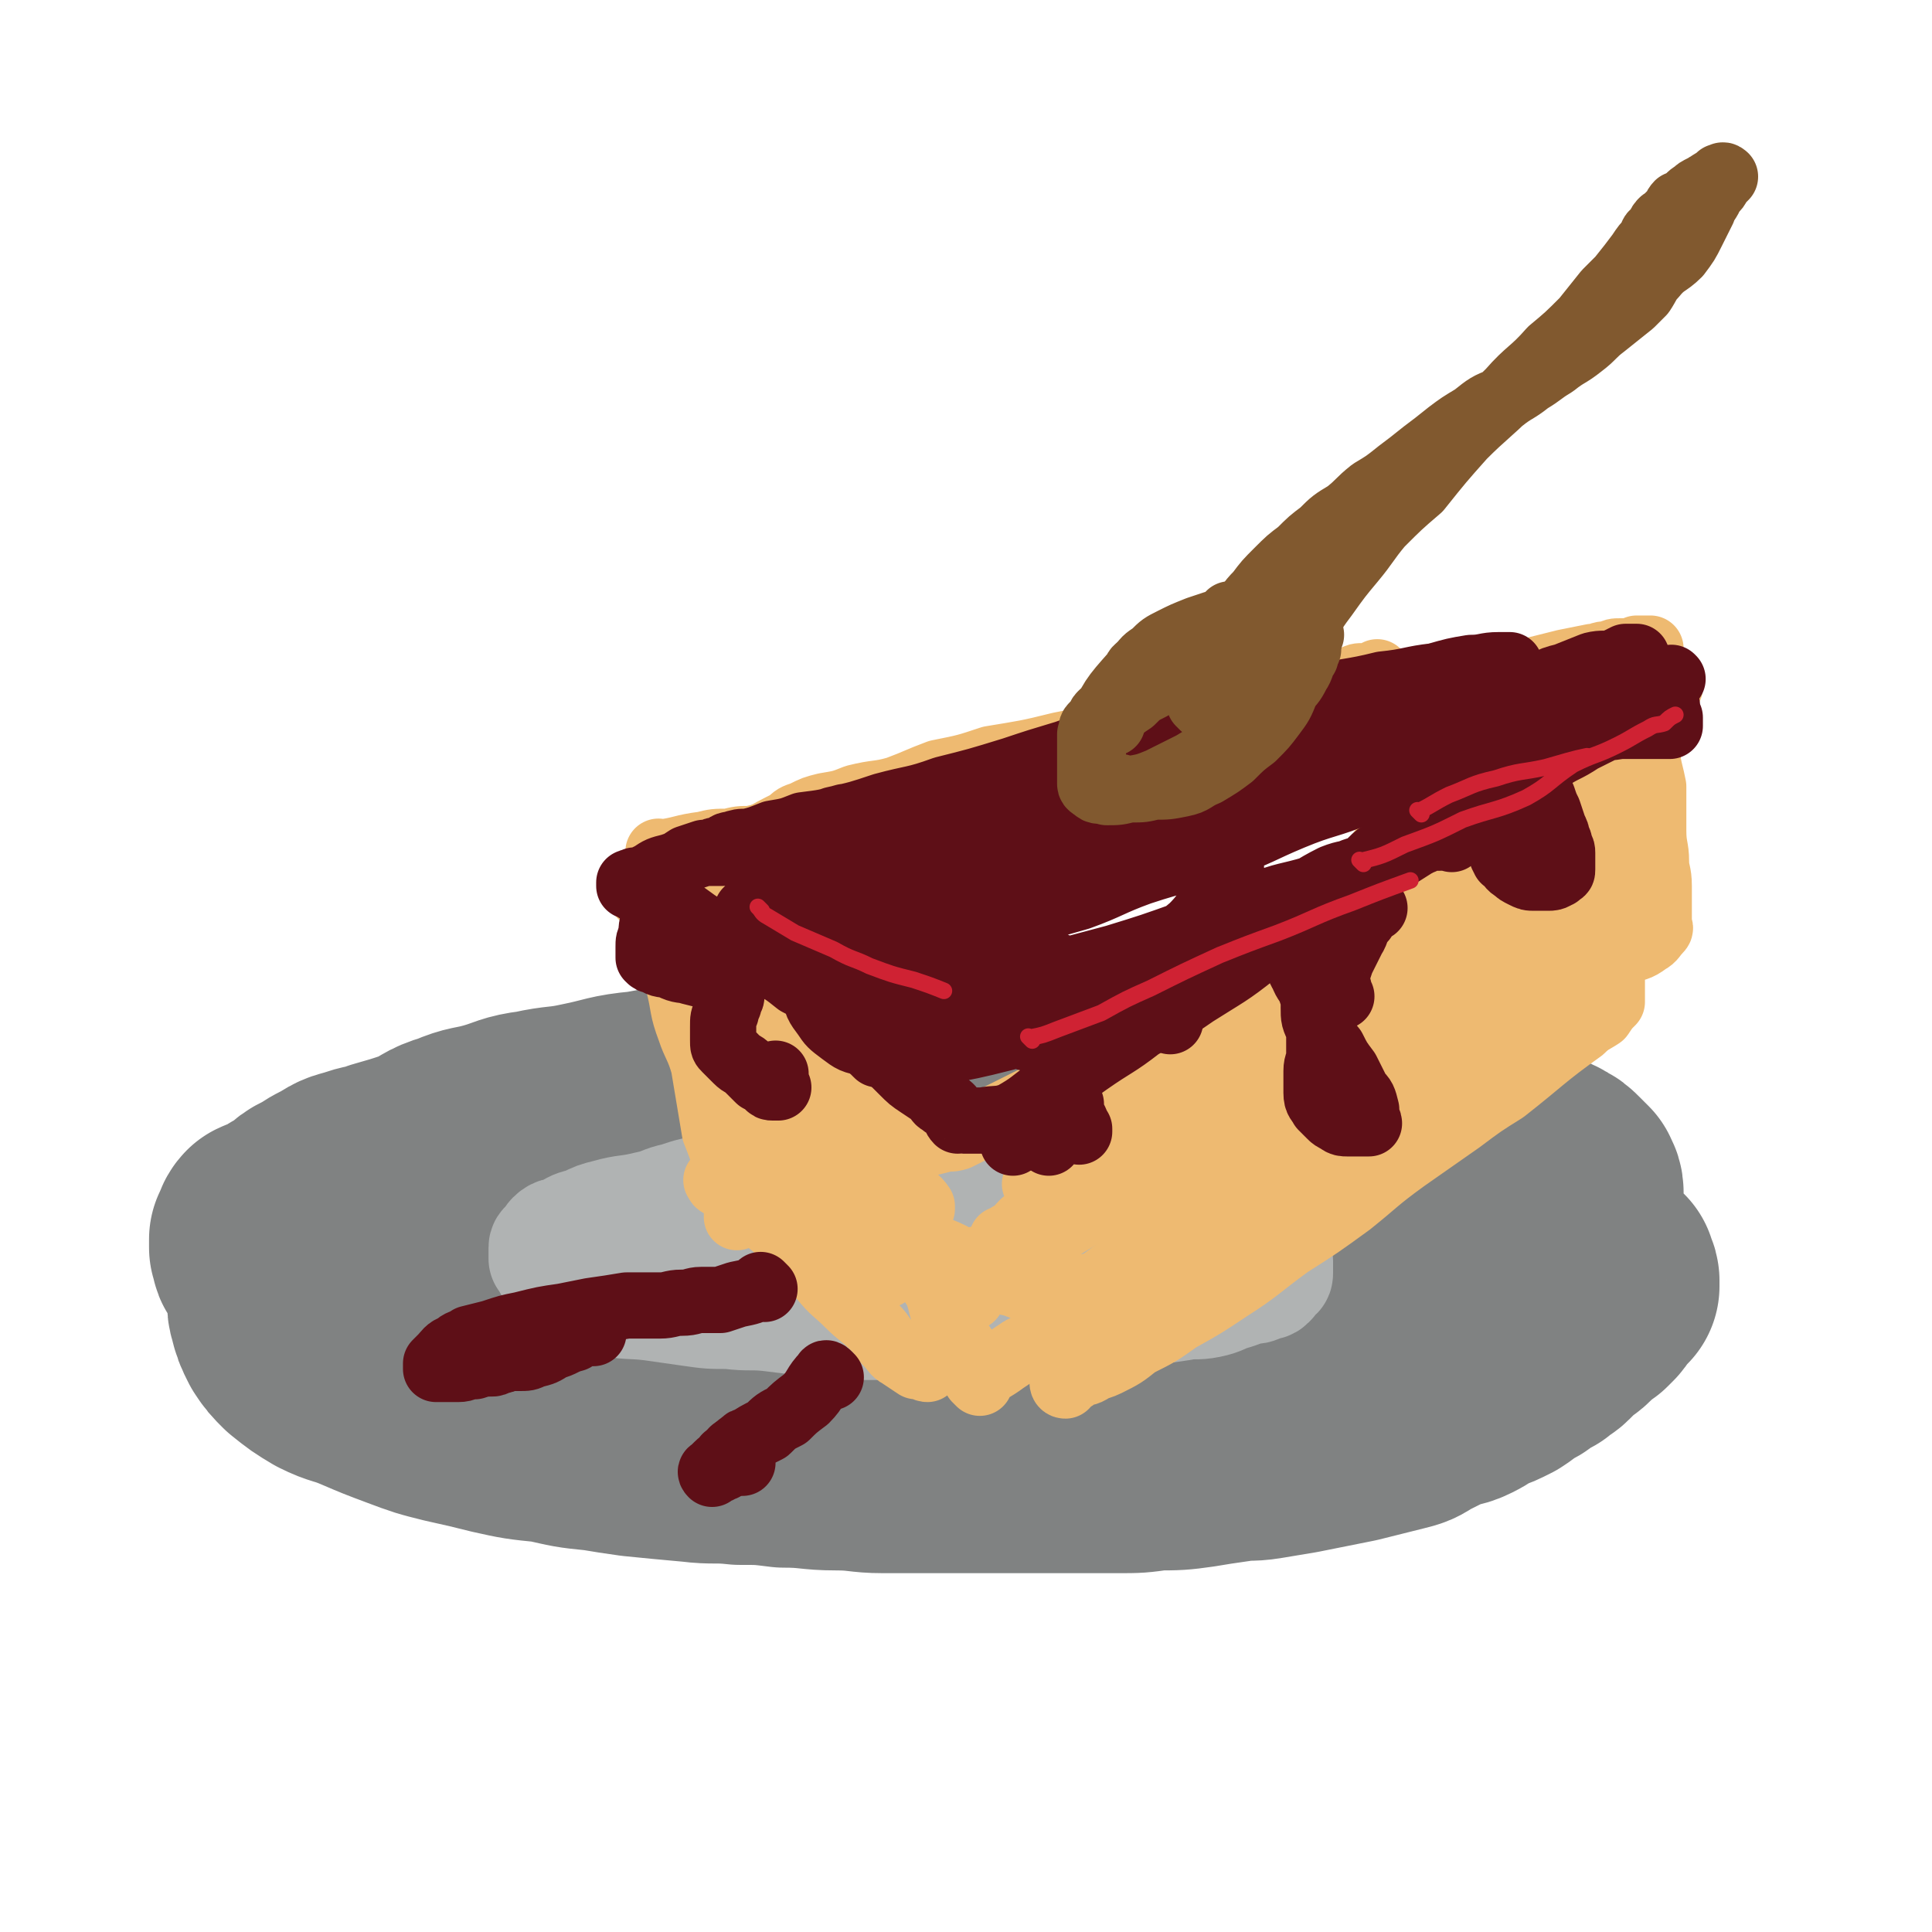 <svg viewBox='0 0 700 700' version='1.1' xmlns='http://www.w3.org/2000/svg' xmlns:xlink='http://www.w3.org/1999/xlink'><g fill='none' stroke='#808282' stroke-width='80' stroke-linecap='round' stroke-linejoin='round'><path d='M467,402c-1,-1 -1,-1 -1,-1 -1,-1 0,0 0,0 -6,-1 -7,-2 -13,-3 -1,0 -1,0 -2,0 -5,-1 -5,-1 -10,-1 -5,-1 -5,-2 -11,-2 -7,-1 -7,-1 -14,-1 -8,0 -8,1 -15,0 -9,-1 -9,-2 -18,-2 -10,-1 -10,-1 -21,-1 -11,-1 -11,0 -21,0 -10,0 -10,0 -20,0 -12,0 -12,-1 -23,0 -12,1 -11,1 -22,3 -11,1 -11,0 -21,1 -11,2 -11,2 -22,4 -11,1 -11,2 -21,4 -9,2 -9,1 -18,3 -8,1 -8,2 -15,4 -7,2 -7,1 -14,4 -7,2 -6,3 -13,6 -6,2 -6,2 -13,4 -5,2 -5,1 -10,3 -5,1 -5,2 -9,4 -4,2 -3,2 -7,4 -2,1 -2,1 -4,3 -3,2 -3,2 -5,3 -2,2 -2,2 -4,3 -2,1 -2,0 -4,1 -1,1 -1,2 -1,3 -1,1 -1,1 -1,1 0,1 0,1 0,3 1,2 0,3 2,4 4,2 5,2 10,3 7,1 7,1 14,2 12,2 12,1 24,2 11,1 11,2 21,2 14,1 14,1 27,1 12,0 12,0 25,0 13,0 13,0 26,1 11,1 11,1 22,1 12,1 12,1 23,1 14,0 14,0 28,1 17,1 17,2 33,2 14,1 14,1 29,1 11,0 11,0 23,0 12,0 12,0 23,0 11,0 11,0 21,0 10,0 10,0 19,-1 9,-1 8,-2 17,-3 9,-2 9,-1 17,-3 6,-2 7,-2 12,-4 6,-3 6,-4 11,-7 4,-2 4,-2 7,-4 3,-3 3,-2 6,-5 1,-1 2,-1 2,-2 1,-2 1,-2 1,-3 0,-1 0,-1 0,-2 -1,-3 -1,-3 -3,-6 -1,-3 -1,-3 -4,-5 -4,-4 -4,-4 -9,-6 -5,-4 -5,-4 -10,-6 -6,-3 -7,-2 -13,-4 -9,-3 -9,-3 -17,-6 -10,-2 -9,-3 -19,-5 -9,-2 -9,-2 -18,-3 -10,-1 -10,0 -21,-1 -10,-1 -10,-2 -21,-2 -11,-1 -11,0 -21,0 -11,0 -11,0 -21,0 -11,0 -11,0 -22,0 -11,0 -11,0 -21,1 -10,1 -10,1 -19,2 -11,1 -11,0 -22,2 -12,2 -12,3 -25,5 -11,2 -11,1 -22,3 -10,1 -10,1 -20,2 -8,2 -8,1 -17,3 -8,2 -8,2 -17,4 -8,3 -8,4 -16,6 -7,2 -8,2 -15,4 -6,1 -6,1 -12,3 -6,2 -6,2 -12,5 -4,1 -4,2 -8,4 -2,1 -3,1 -5,2 -2,1 -2,2 -3,3 -1,1 -1,1 -2,3 -1,0 -2,0 -2,1 -1,1 0,2 0,3 0,3 0,3 0,6 1,3 0,3 2,5 2,4 3,3 6,6 4,3 4,3 9,6 4,3 4,3 9,6 6,2 6,2 11,4 9,3 9,4 18,6 8,1 9,0 17,1 10,1 10,2 19,3 12,1 12,1 23,1 10,1 10,0 21,0 11,0 11,1 21,1 12,0 12,0 23,0 13,0 13,1 26,1 13,1 13,1 27,1 11,0 11,0 23,0 10,0 10,0 21,0 10,0 10,0 21,0 11,0 11,-1 23,-1 8,-1 8,0 17,-1 9,-1 9,-1 18,-2 8,-1 8,-1 16,-2 8,-1 8,-1 15,-2 7,-1 7,-2 13,-3 6,-2 6,-1 12,-3 5,-2 5,-3 10,-5 5,-1 5,-1 10,-3 3,-1 3,-1 6,-2 3,-2 3,-2 7,-4 2,-2 2,-2 4,-4 3,-2 3,-2 5,-4 2,-2 3,-2 4,-3 3,-2 2,-2 5,-4 1,-2 1,-2 2,-3 1,-2 1,-2 2,-3 1,-2 1,-2 2,-3 1,-2 0,-2 1,-3 0,-1 1,-1 1,-2 0,-1 0,-1 0,-2 0,-2 0,-2 0,-3 0,-1 0,-1 0,-2 0,-1 0,-1 0,-2 0,-2 -1,-2 -1,-3 -2,-2 -2,-2 -3,-3 -2,-2 -2,-2 -4,-3 -3,-2 -3,-1 -5,-2 -3,-1 -3,-2 -6,-3 -4,-2 -5,-1 -9,-2 -5,-2 -5,-2 -10,-3 -5,-2 -5,-2 -11,-3 -5,-1 -5,-1 -11,-2 -6,-1 -6,-1 -13,-3 -7,-1 -7,-2 -14,-3 -8,-1 -9,0 -17,-1 -8,-1 -8,-1 -16,-2 -8,-1 -8,-1 -17,-1 -8,0 -8,0 -15,0 -10,0 -10,0 -20,0 -11,0 -11,0 -22,0 -11,0 -11,-1 -22,0 -10,1 -10,1 -21,2 -12,1 -12,2 -24,3 -12,2 -12,1 -24,3 -12,2 -12,2 -24,4 -11,2 -11,1 -23,3 -11,2 -10,3 -21,5 -11,2 -11,2 -22,4 -8,1 -8,1 -15,3 -8,2 -9,2 -16,4 -10,3 -10,3 -20,6 -7,2 -7,2 -15,5 -4,2 -4,2 -8,4 -4,2 -4,2 -7,4 -3,3 -4,3 -6,5 -3,3 -3,3 -5,6 -2,3 -1,3 -2,6 0,2 0,2 0,5 0,2 -1,2 0,5 1,4 1,4 3,8 2,3 2,3 5,6 5,4 5,4 10,7 6,3 6,2 13,5 7,3 7,3 15,6 8,3 8,3 16,5 9,2 9,2 17,4 9,2 9,2 19,3 9,2 8,2 18,3 6,1 6,1 13,2 10,1 10,1 21,2 8,1 8,0 17,1 8,0 8,0 16,1 10,0 10,1 19,1 9,0 9,1 17,1 11,0 11,0 21,0 9,0 9,0 17,0 7,0 7,0 13,0 9,0 9,0 17,0 9,0 9,0 17,0 7,0 7,0 14,-1 7,0 8,0 15,-1 6,-1 6,-1 13,-2 5,-1 5,0 11,-1 6,-1 6,-1 12,-2 5,-1 5,-1 10,-2 5,-1 5,-1 10,-2 4,-1 4,-1 8,-2 4,-1 4,-1 8,-2 4,-1 4,-1 7,-3 4,-2 4,-2 8,-4 4,-2 5,-1 9,-3 4,-2 3,-2 7,-4 3,-1 3,-1 7,-3 3,-2 3,-2 5,-4 3,-1 3,-1 5,-3 2,-1 2,-1 4,-2 2,-2 3,-2 4,-3 2,-2 2,-2 4,-4 2,-2 2,-1 4,-3 1,-1 1,-1 3,-3 1,-1 1,-1 3,-2 1,-1 1,-1 2,-2 1,-1 0,-1 1,-2 0,-1 1,0 1,-1 1,-1 0,-1 1,-2 1,-1 1,-1 2,-1 0,0 0,0 0,0 0,-1 0,-1 0,-1 0,-1 0,-1 0,-1 0,-1 -1,-1 -1,-2 0,-1 0,-1 0,-1 '/></g>
<g fill='none' stroke='#B0B3B3' stroke-width='40' stroke-linecap='round' stroke-linejoin='round'><path d='M387,450c-1,-1 -1,-1 -1,-1 -1,-1 0,0 0,0 -1,0 -1,-1 -2,-1 -2,0 -2,0 -4,0 -3,-1 -3,-1 -6,-2 -5,-1 -5,-2 -9,-2 -5,-1 -5,0 -10,0 -8,0 -8,0 -16,0 -8,0 -8,0 -17,0 -8,0 -8,0 -17,0 -8,0 -8,-1 -17,0 -7,1 -7,1 -15,2 -5,1 -5,1 -10,2 -5,1 -5,1 -10,3 -4,1 -4,1 -8,2 -2,1 -2,1 -4,2 -2,1 -1,1 -3,2 -1,1 -3,1 -2,1 2,2 3,2 7,3 6,2 6,2 11,3 8,2 8,1 16,2 10,1 10,1 20,2 11,1 11,1 22,1 13,0 13,0 26,0 11,0 11,-1 22,-1 11,-1 11,-1 21,-1 9,-1 9,0 18,-1 9,-1 9,0 17,-1 6,-1 6,-2 12,-3 5,-1 5,0 10,-1 3,0 4,0 7,-1 2,0 2,-1 4,-1 1,0 1,0 1,0 0,-2 0,-2 -1,-4 -1,-2 -1,-2 -3,-4 -3,-2 -3,-2 -6,-4 -9,-4 -9,-4 -18,-8 -8,-3 -9,-3 -17,-5 -8,-2 -8,-2 -15,-3 -7,-1 -7,-1 -13,-2 -8,-1 -8,0 -16,-1 -7,0 -7,-1 -14,-1 -8,0 -8,0 -16,0 -7,0 -7,0 -13,0 -8,0 -8,0 -15,0 -7,0 -8,-1 -15,0 -7,1 -7,2 -15,3 -7,1 -7,0 -15,1 -7,1 -7,1 -13,3 -5,1 -5,2 -10,3 -8,2 -8,1 -15,3 -4,1 -4,1 -8,3 -4,1 -4,1 -7,3 -2,1 -3,0 -5,2 -1,1 -1,2 -2,3 0,0 -1,0 -1,1 0,1 0,1 0,2 0,1 0,1 0,2 1,1 1,2 2,3 2,2 3,2 5,3 4,2 4,2 8,4 4,2 3,3 8,5 7,2 8,1 16,2 7,1 7,1 14,2 7,1 7,1 14,1 8,1 8,0 16,1 8,1 8,1 16,2 10,1 10,1 20,1 8,0 8,0 17,0 8,0 8,0 16,0 9,0 9,-1 18,-1 8,0 8,0 17,-1 8,-1 8,-1 15,-2 8,-1 8,0 16,-1 6,-1 6,-1 13,-2 5,-1 5,0 10,-1 5,-1 5,-2 9,-3 3,-1 3,-1 5,-2 3,0 3,0 5,-1 1,-1 2,0 3,-1 1,-1 1,-1 2,-3 1,0 1,0 1,-1 0,-1 0,-1 0,-2 0,-1 0,-1 0,-2 0,-1 0,-1 -1,-2 -1,-1 -1,-1 -2,-2 -3,-1 -3,0 -6,-1 -4,-1 -4,-1 -7,-1 -2,0 -2,0 -4,0 '/></g>
<g fill='none' stroke='#EEBA71' stroke-width='24' stroke-linecap='round' stroke-linejoin='round'><path d='M234,326c-1,-1 -1,-1 -1,-1 -1,-1 0,0 0,0 0,0 0,0 0,0 2,1 2,1 3,2 5,4 5,4 9,9 3,3 3,4 6,7 4,3 4,3 8,6 5,4 4,4 9,8 5,5 5,4 11,9 4,5 4,5 9,10 4,4 4,4 8,8 3,4 3,4 7,8 2,2 2,2 4,4 3,3 2,3 4,6 2,2 2,2 5,4 1,1 2,1 4,1 1,1 1,1 2,1 1,1 1,1 1,1 '/><path d='M244,320c-1,-1 -1,-1 -1,-1 -1,-1 0,0 0,0 0,0 0,0 0,0 1,0 1,0 1,0 3,-1 3,-1 6,-1 6,-1 6,0 11,-2 6,-2 6,-3 11,-4 7,-2 7,-1 15,-3 9,-3 9,-3 17,-6 11,-4 11,-4 21,-8 10,-3 10,-3 20,-6 11,-4 11,-4 22,-8 13,-4 13,-4 26,-8 11,-3 11,-3 21,-6 10,-3 10,-3 20,-6 7,-2 7,-1 14,-3 8,-2 8,-3 15,-5 6,-2 7,-2 13,-3 5,-1 5,-1 9,-2 3,-1 2,-1 5,-2 2,-1 2,-1 4,-1 1,0 1,0 2,0 2,-1 2,-1 3,-1 0,-1 0,0 0,0 0,0 0,0 0,0 '/><path d='M237,317c-1,-1 -1,-1 -1,-1 -1,-1 0,0 0,0 0,0 0,0 0,0 1,0 1,0 1,0 5,4 4,4 9,8 3,2 3,2 6,4 6,7 6,7 12,13 7,7 7,7 13,14 6,6 6,6 12,13 5,6 5,6 11,12 3,3 3,3 6,7 2,3 2,2 5,5 1,1 1,1 3,3 1,1 1,1 2,2 0,0 0,0 0,0 '/><path d='M240,310c-1,-1 -1,-1 -1,-1 -1,-1 0,0 0,0 8,-1 8,-2 16,-3 4,-1 4,-1 9,-1 4,-1 4,-1 8,-1 13,-3 13,-3 27,-7 12,-3 12,-3 23,-6 12,-3 12,-3 23,-6 12,-3 11,-4 23,-7 15,-5 15,-4 31,-9 14,-3 14,-3 28,-6 12,-3 12,-2 25,-4 10,-2 10,-2 20,-4 8,-2 8,-2 15,-4 7,-1 7,-1 13,-2 4,-1 4,0 8,-1 3,-1 3,-1 6,-2 2,0 2,0 4,0 1,0 1,-1 2,-1 1,0 1,0 2,0 1,0 1,0 2,0 0,0 0,0 0,0 1,0 1,0 1,0 0,0 0,0 0,0 '/><path d='M331,417c-1,-1 -1,-1 -1,-1 -1,-1 0,0 0,0 1,0 1,-1 3,-1 4,-1 4,-1 8,-2 3,-1 3,0 6,-1 8,-4 8,-4 16,-8 6,-3 6,-3 12,-6 8,-3 7,-3 15,-7 6,-3 6,-3 13,-6 7,-3 7,-3 14,-7 6,-4 6,-4 12,-8 6,-3 6,-3 13,-6 6,-3 6,-3 12,-6 6,-4 6,-4 13,-8 6,-3 6,-2 13,-5 7,-4 7,-4 13,-7 6,-4 6,-4 12,-7 5,-2 5,-2 10,-5 5,-2 5,-2 10,-4 4,-3 4,-3 8,-5 2,-1 3,0 5,-1 1,-1 1,-1 2,-2 1,0 1,0 2,0 '/><path d='M252,320c-1,-1 -1,-1 -1,-1 -1,-1 0,0 0,0 7,-1 7,-2 13,-4 8,-1 8,-1 15,-3 12,-3 12,-3 23,-5 11,-3 11,-2 22,-5 11,-3 11,-3 22,-6 16,-4 16,-4 32,-9 13,-3 13,-3 25,-7 16,-5 16,-6 31,-10 12,-4 13,-3 25,-7 11,-3 11,-3 23,-6 11,-3 11,-2 22,-5 7,-1 7,-1 14,-3 4,-1 4,-1 9,-2 3,0 3,-1 6,-1 2,-1 2,-1 5,-1 1,0 1,0 2,-1 1,0 2,0 2,0 -1,0 -3,0 -5,1 -6,1 -6,1 -12,2 -11,1 -11,0 -21,1 -8,1 -8,2 -15,3 -14,2 -14,1 -28,3 -13,2 -13,2 -27,5 -10,2 -10,2 -20,5 -15,3 -15,3 -30,6 -12,3 -13,3 -25,5 -9,3 -9,3 -19,5 -8,3 -7,3 -15,6 -7,2 -7,1 -15,3 -5,2 -5,2 -11,3 -4,1 -4,1 -8,3 -3,1 -3,1 -5,3 -6,3 -6,3 -11,6 -3,2 -3,2 -6,4 -1,1 -2,0 -3,2 -2,1 -2,1 -3,2 0,0 -1,1 0,1 5,-1 6,-1 12,-2 9,-2 9,-2 18,-5 13,-3 13,-4 26,-7 14,-4 14,-4 29,-8 16,-4 17,-4 33,-8 17,-4 17,-4 34,-9 16,-3 16,-3 32,-7 14,-3 14,-3 28,-7 15,-3 14,-4 29,-7 14,-2 14,-1 27,-4 10,-2 10,-3 20,-5 8,-2 8,-2 16,-4 5,-1 5,-1 10,-2 3,0 2,-1 6,-1 2,-1 2,-1 4,-1 2,0 2,0 4,0 1,0 1,0 2,-1 1,0 1,0 3,0 0,0 0,0 1,0 0,0 1,0 1,0 -1,1 -1,1 -2,2 -2,4 -2,4 -4,7 -4,4 -4,4 -8,8 -7,5 -8,4 -14,9 -9,6 -8,7 -16,13 -7,6 -7,5 -15,11 -8,6 -8,6 -16,12 -5,4 -5,5 -11,9 -7,4 -8,4 -15,8 -4,2 -4,2 -8,4 -3,2 -2,3 -5,4 -2,1 -2,1 -4,1 0,0 -1,0 0,0 0,0 1,1 3,0 6,-4 6,-4 12,-8 6,-6 5,-8 11,-13 9,-7 10,-5 19,-11 7,-4 6,-5 13,-9 9,-6 9,-6 18,-11 6,-4 7,-3 13,-6 5,-3 5,-3 9,-6 3,-1 2,-2 5,-3 1,0 1,0 2,0 0,0 0,0 0,0 0,0 -1,-1 -1,0 0,0 0,1 0,1 '/><path d='M605,249c-1,-1 -1,-1 -1,-1 -1,-1 0,0 0,0 0,0 0,0 0,0 0,0 -1,0 -1,0 -1,0 -1,1 -1,1 -1,1 -1,1 -2,1 -1,0 -1,0 -1,0 0,1 0,1 0,2 0,0 0,-1 -1,-1 0,0 -1,0 -1,0 -1,1 -1,1 -1,1 -1,1 -1,1 -1,2 0,1 0,1 -1,2 0,0 -1,-1 -1,-1 0,0 0,1 0,2 '/><path d='M238,327c-1,-1 -1,-1 -1,-1 -1,-1 0,0 0,0 0,1 0,1 0,2 1,5 2,5 3,10 2,4 2,3 3,7 2,6 2,6 3,12 2,8 1,8 4,16 2,6 3,6 5,13 1,6 1,6 2,12 1,6 1,6 2,12 2,5 2,5 4,11 1,2 1,2 1,4 1,3 1,3 2,7 0,1 0,1 0,2 0,2 1,2 1,4 0,1 0,2 0,3 '/><path d='M261,429c-1,-1 -1,-1 -1,-1 -1,-1 0,0 0,0 0,0 0,0 0,0 0,0 -1,-1 0,0 0,0 0,1 1,1 2,1 2,0 4,1 3,2 2,2 5,5 4,4 4,4 9,8 5,4 5,4 9,9 5,5 5,6 10,11 4,5 5,5 9,9 5,5 5,4 10,9 3,3 2,3 5,6 2,2 2,3 4,4 3,2 3,2 6,4 1,0 1,0 2,0 1,1 2,1 2,1 '/><path d='M321,415c-1,-1 -1,-1 -1,-1 -1,-1 0,0 0,0 0,0 0,1 0,1 2,5 2,5 4,11 2,5 2,5 4,11 1,3 2,3 3,6 2,4 1,4 3,8 1,6 1,6 2,11 2,4 3,4 4,7 1,3 1,4 2,7 1,2 1,3 2,5 1,2 1,2 2,3 1,2 2,2 3,4 1,1 0,1 1,2 2,3 2,3 3,5 2,2 2,2 3,3 '/><path d='M355,501c-1,-1 -1,-1 -1,-1 -1,-1 0,0 0,0 0,0 0,-1 1,-1 4,-3 5,-3 9,-6 3,-2 3,-2 6,-4 4,-2 4,-2 8,-5 5,-4 5,-4 10,-9 5,-4 4,-5 9,-9 9,-7 10,-7 19,-14 5,-4 5,-5 10,-9 7,-6 8,-6 15,-11 7,-6 8,-6 15,-11 3,-4 3,-4 6,-7 7,-6 8,-5 14,-10 8,-7 7,-7 15,-14 4,-3 5,-3 9,-6 5,-4 4,-4 9,-8 1,-2 1,-2 3,-4 6,-5 6,-5 12,-11 4,-3 4,-3 9,-7 5,-3 5,-3 9,-7 4,-3 3,-3 7,-7 3,-3 2,-3 5,-6 3,-2 3,-2 7,-5 3,-2 3,-2 7,-5 3,-2 3,-2 6,-3 3,-2 3,-2 6,-4 2,-2 1,-2 3,-3 2,-1 2,-1 3,-2 2,-1 2,-2 3,-3 1,-1 1,-1 2,-2 1,-1 1,-1 2,-2 1,-1 1,-1 2,-3 1,-1 1,-1 1,-2 1,-2 0,-2 1,-3 0,-1 1,-1 1,-2 '/><path d='M598,244c-1,-1 -1,-1 -1,-1 -1,-1 0,0 0,0 0,4 0,4 0,7 0,6 0,6 0,12 0,5 0,5 0,10 0,4 0,4 0,8 0,5 0,5 0,11 0,6 0,6 0,11 0,0 0,0 0,0 '/><path d='M585,304c-1,-1 -1,-1 -1,-1 -1,-1 0,0 0,0 0,0 0,0 0,0 -1,4 -1,4 -1,8 0,4 0,4 0,8 0,5 0,5 0,10 0,6 0,6 0,11 0,3 0,3 0,7 0,2 0,2 0,4 0,2 0,2 0,4 0,0 0,0 0,1 0,0 0,0 0,0 '/><path d='M584,314c-1,-1 -1,-1 -1,-1 -1,-1 0,0 0,0 0,1 0,1 0,2 0,2 0,2 0,4 0,10 0,10 0,20 0,3 0,3 0,6 0,2 1,2 1,5 0,3 0,3 0,6 0,2 0,2 0,4 0,1 0,1 0,2 0,0 0,0 0,1 0,0 0,0 0,0 0,0 0,-1 0,-1 -1,0 0,0 0,1 0,0 0,0 0,0 -2,2 -2,2 -4,5 -3,2 -4,2 -7,5 -14,10 -14,11 -28,22 -8,5 -8,5 -16,11 -10,7 -10,7 -20,14 -11,8 -10,8 -20,16 -11,8 -11,8 -22,15 -11,8 -11,9 -22,16 -9,6 -9,6 -18,11 -7,5 -7,5 -15,9 -5,4 -5,4 -11,7 -2,1 -3,1 -5,2 -3,2 -3,1 -5,2 -2,1 -1,1 -3,2 -1,0 -1,0 -2,1 0,0 0,0 0,1 -1,0 -1,-1 -1,-1 0,0 0,0 0,0 1,-2 0,-3 2,-4 2,-5 3,-4 7,-8 8,-8 8,-8 17,-17 9,-9 9,-9 18,-18 9,-10 9,-10 18,-19 11,-11 11,-11 22,-22 11,-10 12,-10 23,-20 10,-9 10,-9 19,-18 7,-6 7,-6 14,-11 7,-6 7,-5 14,-10 4,-3 4,-3 7,-5 1,-1 1,-1 3,-2 0,0 1,0 1,0 -1,0 -2,0 -4,1 -4,2 -4,2 -7,4 -11,6 -11,7 -21,12 -13,7 -13,7 -27,14 -13,7 -13,7 -26,14 -11,6 -11,6 -22,12 -14,7 -14,7 -27,14 -9,5 -9,5 -17,10 -17,10 -17,10 -34,20 -1,1 -2,1 -2,1 0,0 1,0 2,0 3,-2 3,-3 6,-6 9,-7 10,-7 19,-14 12,-8 13,-8 25,-16 10,-6 10,-6 21,-12 10,-7 10,-8 20,-15 12,-8 12,-8 23,-15 8,-5 8,-5 15,-10 6,-4 6,-4 11,-8 4,-2 4,-2 8,-4 3,-2 3,-2 5,-4 1,0 3,-2 2,-1 -6,4 -8,5 -17,11 -8,6 -8,6 -17,11 -10,6 -10,6 -20,11 -10,6 -10,5 -20,10 -11,5 -11,5 -21,10 -8,4 -7,5 -15,9 -7,4 -7,3 -14,8 -4,3 -4,3 -8,6 -3,2 -3,2 -6,4 -2,1 -2,1 -3,2 -1,1 -1,1 -3,3 0,0 0,0 0,1 0,0 0,0 0,0 0,0 -1,-1 -1,-1 0,0 0,0 1,1 '/><path d='M266,385c-1,-1 -1,-1 -1,-1 -1,-1 0,0 0,0 0,0 0,0 0,0 0,1 0,1 0,1 1,3 2,3 3,6 2,2 1,2 2,5 2,3 2,2 3,5 1,1 1,1 1,1 0,0 0,0 0,-1 '/><path d='M261,393c-1,-1 -1,-1 -1,-1 -1,-1 0,0 0,0 0,0 0,0 0,0 2,2 2,2 3,4 5,5 5,5 10,11 4,6 3,7 8,13 6,8 6,8 12,14 5,6 5,6 11,11 3,4 3,4 7,7 2,3 3,3 5,5 2,2 2,2 3,4 1,1 1,0 2,1 0,0 0,0 0,0 -1,-1 -2,-1 -3,-3 -6,-7 -5,-7 -11,-14 -6,-7 -6,-7 -12,-14 -5,-7 -6,-7 -11,-13 -5,-6 -4,-6 -9,-12 -3,-3 -3,-3 -6,-6 0,-1 -1,-1 -1,-1 0,0 1,0 2,0 0,1 -1,1 0,2 5,6 6,7 12,13 5,5 5,4 10,9 9,8 9,8 19,15 7,6 7,6 15,12 7,6 7,5 14,11 4,3 4,3 8,7 1,0 1,0 3,1 0,0 1,1 1,1 0,0 -1,0 -1,0 -1,0 -1,-1 -1,-1 -3,-3 -3,-3 -6,-5 -3,-2 -3,-2 -6,-3 -2,-1 -3,-1 -5,-2 0,0 0,0 0,-1 0,0 0,0 0,0 2,1 1,1 3,1 6,0 6,0 11,-1 11,-3 12,-2 22,-6 13,-5 13,-6 25,-13 16,-9 16,-9 32,-18 14,-9 14,-9 28,-17 15,-10 16,-9 31,-19 16,-9 16,-9 31,-19 11,-8 11,-8 21,-16 10,-7 10,-7 19,-14 6,-5 6,-5 12,-11 3,-3 3,-3 7,-6 2,-2 2,-2 5,-4 0,0 0,0 1,-1 0,-1 1,-1 1,-1 0,0 1,1 0,2 -5,4 -6,3 -12,8 -8,6 -8,6 -16,13 -11,8 -10,9 -21,17 -10,7 -10,7 -20,13 -9,6 -9,5 -18,11 -7,4 -7,4 -14,8 -3,1 -4,1 -7,3 -2,1 -3,3 -4,3 -1,0 0,-1 1,-2 3,-4 4,-4 7,-7 6,-6 6,-6 12,-11 9,-9 9,-9 17,-17 9,-9 9,-9 18,-19 6,-6 6,-6 11,-13 7,-7 8,-7 14,-15 4,-5 3,-5 7,-9 1,-3 2,-1 5,-3 3,-4 3,-4 6,-8 3,-3 3,-3 5,-6 2,-3 2,-3 4,-5 1,-1 2,0 3,-1 2,-1 2,-2 3,-3 2,-2 1,-2 3,-3 1,-1 2,0 3,-1 1,0 1,-1 1,-1 0,0 0,1 0,2 0,0 -1,-1 -1,-1 -2,1 -2,2 -4,3 -5,6 -5,6 -10,12 -7,7 -7,6 -14,13 -10,10 -10,10 -20,21 -10,11 -10,11 -20,23 -3,3 -3,3 -6,6 -3,3 -4,2 -7,5 -1,2 0,3 -1,4 -1,1 -2,0 -1,0 1,-1 2,0 4,-1 4,-4 3,-4 7,-8 6,-6 7,-6 13,-12 6,-6 5,-7 11,-13 7,-8 7,-8 14,-15 7,-7 7,-7 13,-13 5,-5 6,-5 10,-10 4,-4 4,-4 7,-8 2,-2 1,-2 3,-4 1,-2 2,-2 3,-3 1,-1 1,-1 2,-2 1,-1 0,-1 1,-1 0,-1 1,-1 1,-1 1,0 1,0 1,1 0,2 0,2 0,4 0,4 0,4 1,7 1,5 1,4 2,9 0,8 0,8 0,16 0,6 1,6 1,11 0,4 1,4 1,9 0,3 0,3 0,6 0,2 0,2 0,4 0,2 0,2 0,3 0,1 0,1 0,1 0,1 1,1 0,2 -2,2 -2,3 -4,4 -4,3 -4,2 -9,4 -8,4 -7,4 -15,8 -9,5 -9,5 -17,9 -11,5 -12,5 -23,10 -9,5 -9,6 -18,11 -13,8 -13,8 -26,16 -10,5 -10,5 -19,12 -9,5 -8,5 -17,11 -7,4 -7,4 -14,8 -4,3 -4,3 -8,6 -3,2 -3,2 -6,4 -1,0 -1,1 -1,1 0,0 0,-1 1,-1 2,-2 2,-1 4,-3 6,-5 6,-6 12,-11 9,-7 9,-6 19,-13 13,-10 13,-10 27,-20 13,-8 13,-8 26,-16 13,-8 13,-8 26,-15 10,-6 10,-6 20,-12 6,-3 6,-3 13,-6 3,-2 3,-2 6,-4 1,-1 1,-2 2,-2 0,0 0,1 0,1 -1,1 -1,1 -2,2 -4,4 -4,4 -8,8 -8,7 -8,6 -16,13 -9,8 -9,8 -19,17 -10,9 -10,9 -20,17 -10,8 -10,8 -21,15 -12,8 -12,8 -24,16 -11,7 -10,8 -20,14 -10,7 -10,7 -21,12 -8,5 -8,5 -16,8 -7,3 -7,2 -13,4 -5,1 -5,1 -10,2 -6,1 -6,0 -12,0 -6,0 -6,0 -11,-2 -6,-1 -6,-2 -12,-4 -5,-2 -5,-3 -10,-6 -6,-3 -6,-2 -12,-5 -5,-4 -5,-4 -11,-8 -5,-4 -5,-4 -10,-8 -6,-5 -6,-5 -11,-9 -5,-4 -5,-4 -10,-8 -4,-4 -4,-4 -8,-8 -3,-4 -3,-4 -6,-8 -2,-2 -2,-2 -3,-5 -1,-1 -1,-2 -1,-3 0,-1 0,-2 0,-2 0,0 -1,1 0,2 2,1 3,0 5,1 6,3 6,3 11,7 5,4 5,4 11,9 7,7 7,7 15,13 5,4 5,4 9,7 4,3 4,3 7,6 2,1 2,2 3,2 0,0 0,-1 0,-1 -2,-3 -3,-3 -6,-5 -4,-4 -4,-4 -8,-8 -3,-3 -3,-3 -6,-7 0,0 0,0 0,0 '/></g>
<g fill='none' stroke='#5E0F17' stroke-width='24' stroke-linecap='round' stroke-linejoin='round'><path d='M272,331c-1,-1 -2,-1 -1,-1 0,-1 1,0 3,-1 2,-1 2,-1 4,-2 9,-5 9,-5 19,-10 9,-4 9,-4 18,-8 11,-5 11,-5 23,-10 13,-5 13,-6 26,-11 9,-3 9,-2 19,-5 10,-4 10,-5 20,-10 9,-3 9,-3 18,-7 5,-2 5,-2 9,-4 3,-1 3,-1 5,-2 0,0 -1,0 -1,0 -6,1 -6,1 -11,2 -7,2 -7,2 -15,4 -11,4 -11,3 -22,7 -10,3 -10,3 -19,6 -13,4 -13,4 -25,7 -11,4 -11,3 -22,6 -9,3 -9,3 -18,5 -8,3 -8,2 -17,5 -5,1 -5,2 -10,3 -4,1 -4,1 -8,2 -3,0 -3,1 -5,2 -2,0 -2,0 -4,0 -1,0 -2,0 -1,0 3,-1 5,0 10,-1 8,-2 8,-2 16,-4 15,-4 15,-5 30,-9 16,-5 17,-4 33,-8 16,-4 16,-5 32,-10 17,-4 18,-4 35,-9 17,-4 17,-4 33,-8 15,-4 15,-4 31,-7 12,-3 12,-2 24,-5 10,-1 10,-2 19,-3 7,-2 7,-2 13,-3 5,0 5,-1 10,-1 2,0 3,0 4,0 0,0 -1,0 -1,0 -7,2 -6,2 -12,4 -12,3 -12,3 -24,6 -13,4 -13,4 -26,7 -12,3 -12,3 -24,6 -16,3 -16,3 -31,6 -9,2 -9,2 -18,4 -19,4 -19,4 -39,9 -12,3 -12,2 -25,5 -11,2 -11,3 -23,5 -9,2 -9,2 -18,3 -7,2 -7,2 -15,3 -5,2 -5,2 -11,3 -5,2 -5,2 -9,3 -3,0 -3,0 -6,1 -2,0 -2,1 -4,2 -2,0 -2,0 -4,1 -1,0 -2,0 -2,0 -3,1 -3,1 -6,2 -3,2 -3,2 -6,3 -4,1 -4,1 -7,3 -2,1 -2,1 -4,2 -1,0 -2,0 -2,0 -1,0 -2,2 -2,2 0,0 0,-2 0,-1 1,0 1,1 2,2 3,2 4,2 7,4 4,2 4,2 9,4 5,3 4,3 9,6 6,3 7,3 12,6 6,3 6,4 11,7 6,3 6,3 11,7 6,3 6,4 11,8 5,4 5,4 10,8 4,4 4,4 9,8 4,4 4,4 8,8 3,3 3,3 6,5 3,2 3,2 6,4 1,2 1,2 3,3 0,1 1,0 2,1 1,1 1,1 2,3 0,0 0,1 1,2 0,0 0,-1 0,-1 1,0 1,1 2,1 1,0 1,0 3,0 2,0 2,0 4,0 5,-1 6,0 11,-2 7,-4 6,-4 13,-9 7,-5 7,-5 14,-10 10,-7 10,-6 19,-13 10,-6 10,-5 20,-12 11,-7 12,-7 22,-15 11,-7 11,-8 22,-16 11,-8 11,-7 22,-15 11,-8 11,-9 23,-16 10,-7 10,-7 21,-13 9,-5 8,-5 18,-10 6,-4 6,-3 12,-7 4,-2 4,-2 8,-4 3,-1 4,0 7,-2 1,-1 1,-2 3,-3 0,0 1,0 1,0 -4,1 -5,1 -10,2 -7,1 -7,1 -14,3 -8,2 -8,3 -16,6 -13,3 -14,3 -26,6 -16,4 -16,4 -32,8 -16,5 -16,5 -32,9 -17,5 -17,5 -35,10 -14,4 -14,5 -28,10 -15,4 -16,3 -30,8 -12,4 -12,4 -24,8 -9,3 -10,2 -19,5 -6,2 -6,2 -12,4 -2,1 -3,1 -5,2 0,0 1,0 1,0 9,-2 9,-2 18,-5 10,-3 10,-3 21,-7 16,-6 16,-7 33,-13 18,-6 18,-6 36,-12 16,-6 16,-6 32,-11 16,-6 17,-5 33,-11 11,-5 10,-6 22,-10 6,-3 6,-3 12,-5 4,-1 6,-2 8,-2 1,-1 -1,0 -2,0 -2,0 -2,1 -5,1 -11,3 -11,2 -22,6 -14,3 -14,3 -28,8 -16,5 -16,5 -32,11 -16,6 -16,6 -32,13 -15,7 -16,6 -30,15 -13,6 -13,7 -25,15 -9,5 -9,5 -17,11 -7,5 -7,5 -12,11 -2,2 -1,3 -1,6 -1,1 0,1 1,2 3,1 4,0 8,0 10,0 10,0 20,-1 13,-3 13,-4 26,-7 15,-4 15,-4 30,-8 13,-4 13,-4 27,-9 13,-5 12,-6 25,-10 10,-4 10,-3 20,-6 6,-2 5,-3 11,-5 3,-1 4,-2 7,-2 0,-1 -1,0 -1,0 0,0 0,0 0,0 -5,2 -5,1 -10,3 -8,4 -8,5 -16,9 -10,5 -11,4 -21,9 -13,6 -13,7 -26,14 -11,5 -11,6 -21,11 -7,3 -7,3 -14,6 -4,3 -4,3 -9,6 -2,1 -2,1 -4,3 0,0 0,0 0,0 3,-2 3,-2 6,-4 5,-3 6,-2 12,-5 8,-5 8,-5 15,-10 8,-6 8,-5 15,-11 6,-5 6,-5 12,-10 4,-4 4,-5 8,-9 3,-3 3,-3 5,-6 1,-3 1,-3 1,-6 0,-2 0,-3 -1,-4 -3,-2 -4,-1 -7,-2 -7,-3 -7,-3 -14,-4 -8,-2 -7,-3 -15,-4 -9,-1 -9,0 -19,0 -13,0 -14,0 -26,2 -11,1 -11,2 -22,5 -12,3 -12,3 -23,7 -10,2 -10,2 -19,6 -7,2 -7,2 -14,5 -5,2 -5,2 -10,6 -2,1 -2,1 -4,2 -1,0 -2,0 -2,1 0,0 1,1 2,1 3,2 3,2 7,3 6,2 6,3 14,4 9,2 9,0 19,2 10,1 10,2 21,3 9,0 9,0 18,0 8,0 8,0 16,1 4,0 4,1 9,1 3,0 3,0 7,0 0,0 0,0 0,0 0,0 0,0 0,0 0,0 0,0 0,0 -4,0 -5,0 -9,0 -7,-1 -7,-2 -13,-2 -9,-1 -9,0 -18,0 -8,0 -8,0 -16,0 -8,0 -8,0 -15,0 -6,0 -6,0 -10,2 -3,0 -3,0 -4,1 -2,2 -3,2 -3,4 -1,2 -1,2 0,4 1,5 1,5 4,9 2,3 2,3 6,6 4,3 4,3 9,4 7,3 7,3 15,4 5,0 5,0 11,-1 12,-2 12,-2 24,-5 14,-4 14,-4 27,-9 15,-6 15,-7 30,-14 14,-7 14,-7 29,-14 15,-7 15,-8 31,-16 13,-7 14,-6 27,-14 11,-7 11,-7 23,-14 8,-6 7,-7 15,-13 5,-4 6,-3 11,-8 3,-3 2,-3 5,-6 2,-2 3,-2 5,-3 1,-2 3,-3 2,-3 -3,-1 -5,-1 -10,0 -10,2 -10,3 -19,6 -14,4 -14,4 -27,8 -16,5 -16,6 -32,11 -15,5 -15,5 -29,10 -17,6 -17,6 -33,13 -12,5 -12,5 -24,10 -7,2 -7,2 -13,6 -4,1 -5,1 -7,3 -1,0 1,0 2,0 7,-2 7,-2 14,-4 11,-4 11,-5 22,-9 15,-5 16,-4 31,-10 12,-4 12,-5 24,-10 12,-5 13,-4 25,-9 13,-6 13,-6 26,-12 9,-4 9,-4 18,-8 6,-3 6,-4 12,-6 9,-4 9,-3 17,-6 4,-2 3,-3 7,-4 1,-1 1,0 3,0 3,-1 2,-2 5,-2 2,-1 2,-1 4,-1 2,0 2,0 4,0 2,0 2,-1 3,-1 1,0 1,0 2,0 1,0 1,0 2,0 0,0 0,0 0,0 1,0 1,0 1,0 1,0 1,0 1,0 0,0 0,0 0,0 0,0 -1,0 0,0 0,-1 1,0 1,0 0,0 -1,0 -1,0 -1,0 -1,1 -2,1 -2,1 -2,1 -5,2 0,0 0,-1 0,-1 -2,1 -2,2 -3,2 -1,1 -2,0 -1,0 0,0 0,-1 1,-1 1,-1 1,-1 3,-1 2,-1 3,-1 5,-1 1,0 1,0 3,0 1,0 1,0 2,-1 1,0 0,-1 1,-1 1,0 1,0 2,0 0,0 0,0 0,0 1,0 1,0 1,0 1,0 1,0 1,0 0,0 0,0 0,0 0,0 0,0 0,0 -1,-1 0,0 0,0 0,0 0,0 0,0 -2,1 -2,2 -4,2 -2,1 -3,0 -5,0 '/><path d='M501,271c-1,-1 -1,-1 -1,-1 -1,-1 0,0 0,0 3,-1 3,-1 6,-2 7,-2 7,-2 13,-5 4,-1 4,-2 9,-3 6,-3 6,-3 13,-6 9,-3 9,-3 18,-6 4,-2 4,-2 8,-3 5,-2 5,-2 10,-4 4,-1 4,0 8,-1 2,-1 2,-1 4,-2 1,0 1,0 2,0 1,0 1,0 1,0 0,0 1,0 1,0 0,0 0,0 0,0 '/><path d='M604,256c-1,-1 -1,-1 -1,-1 -1,-1 0,0 0,0 0,0 0,0 0,0 0,0 -1,-1 0,0 0,0 1,0 1,1 0,2 0,2 0,3 0,1 1,1 1,1 0,1 0,1 0,2 0,1 0,1 0,1 0,0 0,0 -1,0 -1,0 -1,0 -2,0 -1,0 -1,0 -2,0 -1,0 -1,0 -2,0 -2,0 -2,0 -3,0 -2,0 -2,0 -4,0 -3,0 -3,0 -6,0 -1,0 -1,0 -3,0 -2,0 -3,0 -5,0 -1,0 -1,1 -2,1 -2,1 -2,1 -3,1 -2,1 -2,0 -4,1 -2,1 -2,2 -4,3 -2,1 -2,1 -3,2 -1,1 -1,2 -2,3 -1,1 -1,1 -1,2 -1,2 -1,2 -1,4 0,2 0,2 0,4 1,3 1,3 2,5 1,3 1,3 2,5 1,3 1,3 2,6 1,2 1,2 1,3 1,2 1,2 1,3 1,2 1,2 1,3 0,1 0,1 0,1 0,1 0,1 0,2 0,1 0,1 0,1 0,1 0,1 0,2 0,1 0,1 -1,1 -1,1 0,1 -1,1 -1,1 -2,1 -3,1 -1,0 -1,0 -2,0 -2,0 -2,0 -3,0 -2,0 -2,0 -4,-1 -2,-1 -2,-1 -3,-2 -2,-1 -2,-2 -3,-3 -1,-1 -1,0 -1,-1 -1,-1 -1,-2 -1,-3 0,-2 0,-2 0,-3 0,-1 0,-1 0,-1 0,-1 0,-1 0,-1 0,-1 0,-1 0,-1 0,0 0,0 0,0 1,0 1,0 1,1 0,0 0,1 0,1 0,1 1,1 1,2 0,1 0,2 0,3 '/><path d='M526,304c-1,-1 -1,-1 -1,-1 -1,-1 0,0 0,0 -3,1 -4,0 -8,1 -1,0 -1,1 -3,1 -2,0 -2,0 -4,0 -2,0 -2,0 -4,1 -2,1 -2,1 -5,3 -2,1 -2,1 -4,3 -2,2 -2,2 -4,4 -1,1 -1,1 -2,2 0,1 0,1 0,2 0,1 1,1 1,2 '/><path d='M481,333c-1,-1 -1,-1 -1,-1 -1,-1 0,0 0,0 0,0 -1,0 -1,0 -2,1 -2,1 -5,2 -2,1 -2,1 -5,3 0,0 0,0 0,1 0,1 0,1 0,2 0,1 0,1 0,3 0,2 0,2 1,4 1,3 0,3 2,6 1,3 2,3 3,6 1,3 1,3 2,6 1,4 1,4 1,7 0,3 0,3 0,5 0,3 0,3 0,6 0,2 -1,2 -1,5 0,1 0,1 0,2 0,3 0,3 0,6 0,3 1,3 2,5 1,1 1,1 3,3 1,1 1,1 3,2 1,1 2,1 3,1 2,0 3,0 5,0 1,0 1,0 2,0 0,0 0,0 1,0 0,-1 -1,-1 -1,-2 0,-2 0,-2 0,-3 -1,-4 -1,-4 -3,-6 -2,-4 -2,-4 -4,-8 -3,-4 -3,-4 -5,-8 -3,-4 -4,-3 -5,-7 -2,-4 -2,-4 -2,-8 0,-4 0,-4 1,-8 1,-4 2,-4 3,-7 2,-3 2,-3 3,-6 1,-3 1,-3 2,-6 0,-1 0,-1 0,-1 '/><path d='M498,329c-1,-1 -1,-1 -1,-1 -1,-1 0,0 0,0 0,0 0,0 0,0 -2,2 -2,2 -3,5 -3,3 -2,4 -4,7 -2,4 -2,4 -4,8 -1,3 -1,3 -2,6 0,2 0,2 1,4 0,1 0,2 1,3 '/><path d='M424,370c-1,-1 -1,-1 -1,-1 -1,-1 0,0 0,0 0,0 0,0 0,0 0,0 0,0 0,0 '/><path d='M388,400c-1,-1 -1,-1 -1,-1 -1,-1 0,0 0,0 0,1 0,1 0,2 1,2 1,2 2,4 1,2 1,2 2,5 0,0 0,0 0,0 0,0 0,0 0,0 0,0 0,0 0,0 0,0 0,-1 0,-1 -2,0 -2,0 -3,0 -2,0 -2,0 -3,-1 -2,0 -1,-1 -3,-1 -1,0 -1,0 -2,0 0,0 0,0 0,0 0,1 0,1 0,2 0,0 0,0 0,1 0,2 0,2 0,4 '/><path d='M373,409c-1,-1 -1,-1 -1,-1 -1,-1 0,0 0,0 -1,1 -2,1 -3,3 -1,1 -2,2 -2,3 '/><path d='M241,322c-1,-1 -1,-1 -1,-1 -1,-1 0,0 0,0 0,1 -1,1 -1,2 -1,3 -1,3 -1,7 -1,4 -2,4 -2,9 -1,2 -1,2 -1,4 0,1 0,1 0,2 0,0 0,0 0,0 0,1 0,1 0,2 1,1 1,1 2,1 3,2 3,1 6,2 4,2 4,1 7,2 4,1 4,1 8,2 2,1 3,1 5,2 1,1 0,2 1,3 0,1 1,1 1,2 0,1 -1,1 -1,3 -1,2 -1,2 -1,3 -1,2 -1,2 -1,5 0,1 0,1 0,2 0,2 0,2 0,3 0,2 0,2 1,3 2,2 2,2 4,4 2,2 2,1 4,3 2,2 2,2 4,4 2,1 2,1 3,2 1,1 1,1 2,1 1,0 1,0 2,0 0,0 0,0 0,0 -1,-1 -1,0 -1,-1 0,-2 0,-2 0,-3 0,-1 0,-1 0,-1 '/><path d='M318,382c-1,-1 -1,-1 -1,-1 -1,-1 0,0 0,0 0,0 0,0 0,0 0,0 0,0 0,0 '/><path d='M277,467c-1,-1 -1,-1 -1,-1 -1,-1 0,0 0,0 -4,2 -4,2 -9,3 -3,1 -3,1 -6,2 -4,0 -4,0 -7,0 -3,0 -3,1 -7,1 -4,0 -4,1 -8,1 -6,0 -6,0 -12,0 -6,1 -6,1 -13,2 -5,1 -5,1 -10,2 -7,1 -7,1 -15,3 -5,1 -5,1 -11,3 -4,1 -4,1 -8,2 -3,2 -3,1 -5,3 -3,1 -3,2 -5,4 -1,1 -1,1 -2,2 0,1 0,1 0,2 0,0 0,0 0,0 1,0 1,0 2,0 3,0 3,0 6,0 3,0 2,-1 6,-1 3,-1 3,-1 6,-1 1,0 1,0 3,-1 1,0 1,0 3,-1 1,0 1,0 2,0 0,0 0,0 0,0 0,0 0,0 0,0 1,0 1,0 2,0 3,0 3,0 5,-1 4,-1 4,-1 7,-3 4,-1 4,-2 8,-3 3,-2 5,-2 7,-2 '/><path d='M301,499c-1,-1 -1,-1 -1,-1 -1,-1 -1,0 -1,0 0,0 0,0 0,0 -4,4 -3,5 -7,9 -4,3 -4,3 -7,6 -4,2 -4,2 -7,5 -4,2 -4,2 -7,4 -1,0 -1,0 -2,1 -3,2 -3,3 -6,5 -1,2 -1,1 -3,3 -1,1 -1,1 -2,2 0,0 -1,0 0,1 0,0 0,-1 1,-1 1,0 1,0 2,-1 2,0 2,-1 4,-2 2,0 3,0 4,0 '/><path d='M267,527c-1,-1 -1,-1 -1,-1 -1,-1 0,0 0,0 '/></g>
<g fill='none' stroke='#81592F' stroke-width='24' stroke-linecap='round' stroke-linejoin='round'><path d='M403,262c-1,-1 -1,-1 -1,-1 -1,-1 0,0 0,0 1,-1 1,-2 3,-3 2,-2 2,-2 5,-4 3,-3 3,-3 7,-5 2,-3 2,-3 5,-5 2,-2 3,-1 5,-3 2,-2 1,-2 3,-4 1,-1 1,-1 2,-1 1,-1 1,-1 2,-1 0,0 0,0 0,0 0,0 0,0 0,0 0,0 0,0 0,0 -1,0 -2,0 -3,1 -1,1 -1,0 -3,2 -4,2 -3,2 -7,4 -2,1 -2,1 -5,3 -2,1 -2,2 -4,3 -1,1 -1,1 -2,1 -1,0 -1,0 -1,1 0,0 0,0 0,0 0,0 0,0 0,0 0,-1 0,-1 0,-2 0,-1 0,-1 1,-2 1,-2 1,-2 3,-4 2,-3 2,-3 5,-5 3,-3 3,-3 7,-5 4,-2 4,-2 9,-4 3,-1 3,-1 6,-2 4,-1 4,-2 7,-3 2,-1 3,0 5,0 1,0 1,0 2,0 1,0 1,0 2,0 0,0 0,0 1,0 1,0 1,0 2,0 1,0 1,0 2,0 0,0 0,0 0,0 1,0 1,0 1,0 0,0 0,0 0,0 0,0 0,0 0,0 -1,-1 0,0 0,0 0,0 0,0 0,0 0,0 0,0 -1,0 -1,0 -1,0 -2,0 -1,0 -1,0 -1,0 -1,0 -1,0 -2,0 0,0 0,0 -1,0 -1,0 -1,0 -1,0 -2,0 -2,0 -3,0 -1,0 -1,0 -2,0 -1,0 -1,0 -2,0 -1,0 -1,0 -1,0 -1,0 0,0 0,0 0,0 0,0 0,0 0,0 0,0 0,0 -1,-1 0,0 0,0 '/><path d='M405,256c-1,-1 -1,-1 -1,-1 -1,-1 0,0 0,0 0,0 0,0 0,0 0,0 0,-1 0,0 -1,0 -1,0 -1,1 0,0 0,0 0,1 -1,0 -1,0 -2,1 -1,0 -1,0 -2,1 -1,1 0,1 -1,2 -1,1 -1,1 -2,2 -1,1 0,1 -1,3 0,1 0,1 0,3 0,2 0,2 0,5 0,2 0,2 0,4 0,2 0,2 0,3 0,1 0,2 0,3 0,1 1,1 2,2 1,1 2,0 4,1 4,0 4,0 8,-1 6,-1 6,-1 11,-3 6,-3 6,-3 12,-6 5,-3 5,-3 10,-7 5,-4 4,-5 8,-10 4,-5 4,-5 7,-11 3,-4 2,-4 4,-8 2,-3 2,-3 4,-6 1,-3 1,-3 2,-6 0,-1 0,-1 0,-3 0,-1 0,-1 0,-2 0,-1 0,-1 0,-1 -1,-1 -1,-1 -2,-1 -3,0 -3,0 -5,0 -5,1 -6,0 -11,2 -6,2 -6,2 -12,5 -6,3 -6,3 -12,6 -5,3 -6,3 -10,6 -3,1 -3,1 -4,3 -8,9 -8,9 -13,20 -3,3 -2,4 -2,8 0,3 -1,3 0,6 0,1 1,1 2,2 1,2 0,2 2,4 1,1 2,0 4,1 3,0 3,1 6,1 4,0 4,0 8,-1 5,0 5,0 10,-1 5,-1 4,-2 9,-4 5,-3 5,-3 9,-6 4,-4 4,-4 8,-7 4,-4 4,-4 7,-8 3,-4 3,-4 5,-9 2,-3 2,-2 4,-6 2,-3 1,-3 3,-6 0,-2 1,-2 1,-3 0,-1 0,-1 0,-2 0,0 0,0 0,0 0,0 0,0 0,0 0,0 0,0 -1,0 -1,0 -2,0 -2,0 -1,0 0,-1 0,-1 2,-4 1,-4 3,-7 3,-5 3,-5 6,-9 5,-7 5,-7 10,-13 5,-6 5,-7 10,-13 7,-7 7,-7 14,-13 8,-10 8,-10 16,-19 8,-8 9,-8 17,-16 7,-8 8,-7 15,-15 6,-5 6,-5 12,-11 4,-5 4,-5 8,-10 3,-3 3,-3 5,-5 4,-5 4,-5 7,-9 2,-3 2,-3 4,-5 1,-2 0,-2 2,-3 0,-1 1,-1 1,-1 1,-1 0,-2 1,-2 0,-1 1,-1 1,-1 1,-1 1,-1 2,-2 1,-1 1,-1 2,-2 0,0 0,-1 1,-2 1,0 1,0 2,-1 2,-1 2,-2 4,-3 1,-1 1,-1 3,-2 1,0 1,-1 2,-1 1,-1 1,-1 2,-1 1,-1 1,-1 2,-1 0,-1 0,-1 0,-1 0,0 0,0 1,0 0,0 0,0 1,0 0,0 0,0 0,0 0,0 -1,0 -1,0 0,-1 1,0 1,0 -1,1 -1,1 -2,2 -1,2 -1,2 -3,4 -1,3 -2,3 -3,6 -2,4 -2,4 -4,8 -2,4 -2,4 -5,8 -4,4 -5,3 -9,8 -2,2 -2,3 -4,6 -2,2 -2,2 -4,4 -5,4 -5,4 -10,8 -4,3 -4,4 -8,7 -5,4 -5,3 -10,7 -5,3 -4,3 -9,6 -5,4 -5,3 -10,7 -5,2 -5,2 -10,6 -5,3 -5,3 -9,6 -5,4 -5,4 -9,7 -5,4 -5,4 -9,7 -5,4 -5,4 -10,7 -5,4 -4,4 -9,8 -5,3 -5,3 -9,7 -4,3 -4,3 -8,7 -4,3 -4,3 -8,7 -4,4 -4,4 -7,8 -4,4 -3,4 -6,8 -2,2 -2,2 -4,5 -1,2 -1,3 -2,5 -1,1 -2,0 -2,1 -1,1 0,2 0,2 '/><path d='M436,256c-1,-1 -1,-1 -1,-1 -1,-1 0,0 0,0 9,-5 9,-5 17,-11 10,-6 10,-6 19,-13 2,-1 2,0 4,-1 '/></g>
<g fill='none' stroke='#CF2233' stroke-width='6' stroke-linecap='round' stroke-linejoin='round'><path d='M276,330c-1,-1 -1,-1 -1,-1 -1,-1 0,0 0,0 1,1 1,2 3,3 5,3 5,3 10,6 7,3 7,3 14,6 7,4 7,3 13,6 8,3 8,3 16,5 6,2 6,2 11,4 '/><path d='M374,377c-1,-1 -1,-1 -1,-1 -1,-1 0,0 0,0 5,-1 5,-1 10,-3 8,-3 8,-3 16,-6 9,-5 9,-5 18,-9 12,-6 12,-6 25,-12 10,-4 10,-4 21,-8 13,-5 13,-6 27,-11 10,-4 10,-4 21,-8 '/><path d='M494,313c-1,-1 -1,-1 -1,-1 -1,-1 0,0 0,0 8,-2 8,-2 16,-6 11,-4 11,-4 21,-9 11,-4 12,-3 23,-8 9,-5 8,-6 17,-12 8,-4 8,-3 16,-7 6,-3 5,-3 11,-6 3,-2 3,-1 6,-2 2,-2 2,-2 4,-3 '/><path d='M515,295c-1,-1 -1,-1 -1,-1 -1,-1 0,0 0,0 6,-3 5,-3 11,-6 8,-3 8,-4 17,-6 9,-3 9,-2 18,-4 7,-2 10,-3 15,-4 '/></g>
</svg>